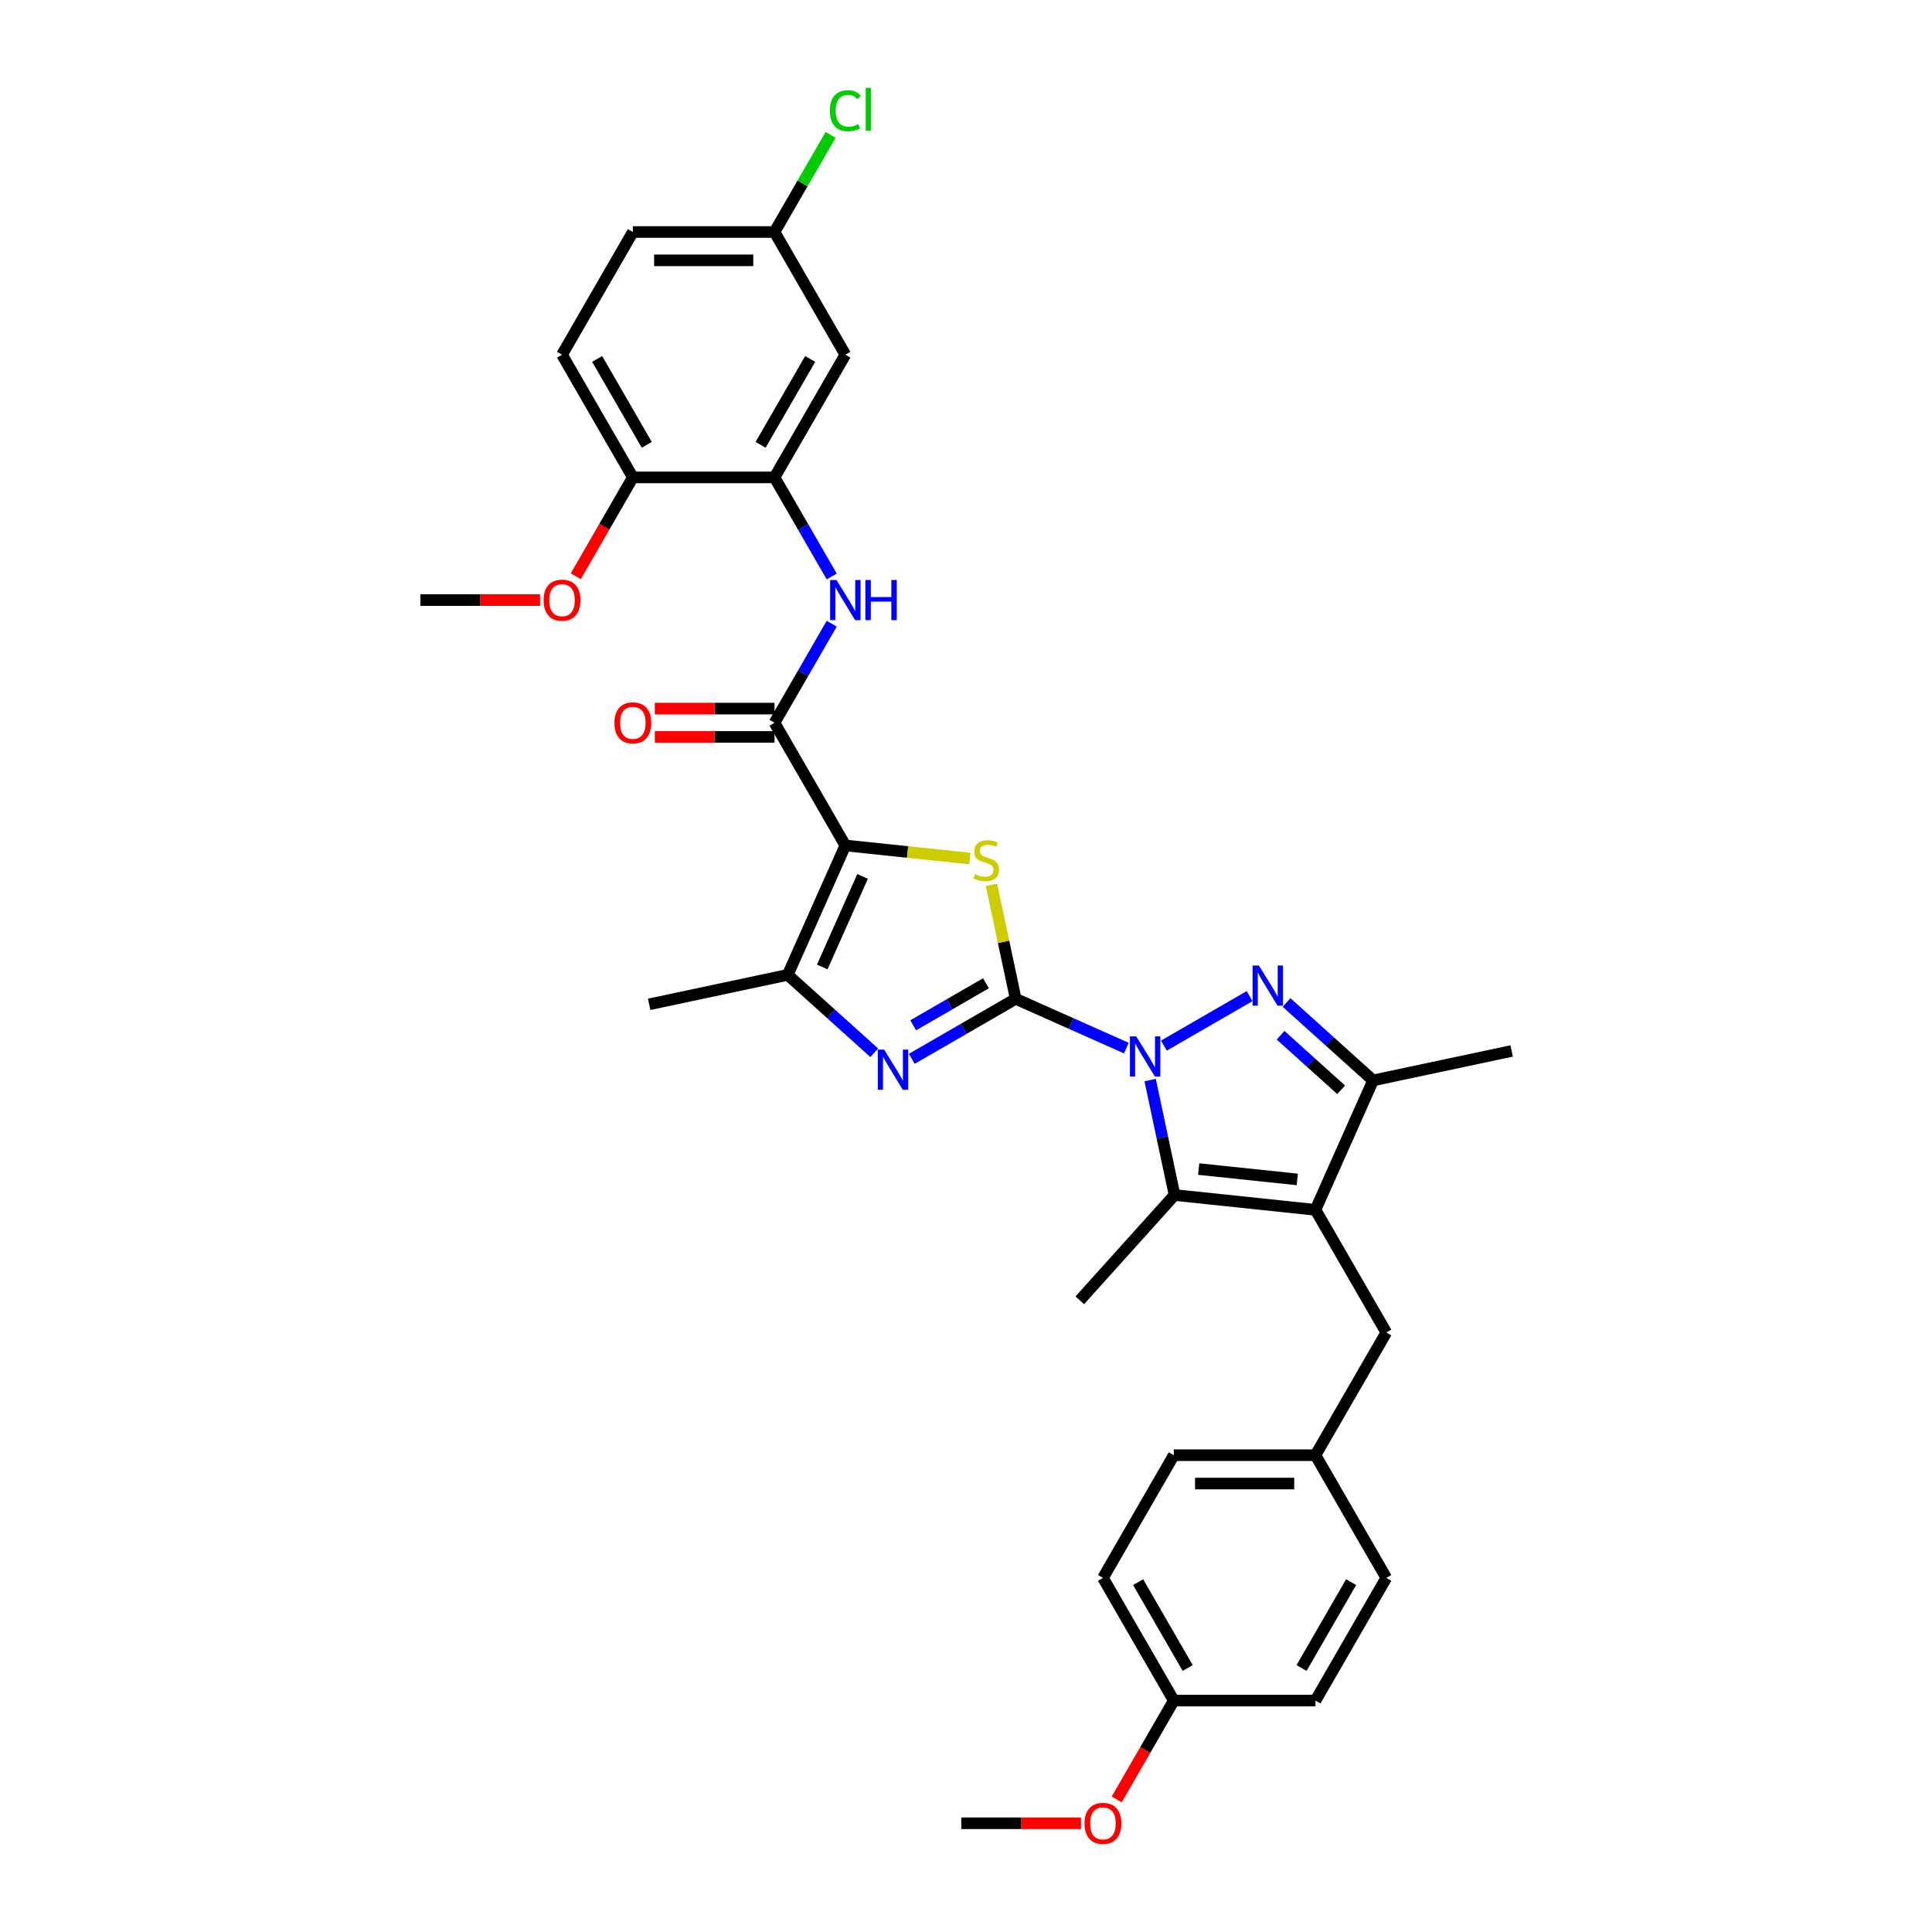 <?xml version='1.0' encoding='iso-8859-1'?>
<svg version='1.1' baseProfile='full'
              xmlns='http://www.w3.org/2000/svg'
                      xmlns:rdkit='http://www.rdkit.org/xml'
                      xmlns:xlink='http://www.w3.org/1999/xlink'
                  xml:space='preserve'
width='1000px' height='1000px' viewBox='0 0 1000 1000'>
<!-- END OF HEADER -->
<rect style='opacity:1.0;fill:#FFFFFF;stroke:none' width='1000' height='1000' x='0' y='0'> </rect>
<path class='bond-0' d='M 525.722,516.993 L 554.362,529.744' style='fill:none;fill-rule:evenodd;stroke:#000000;stroke-width:6px;stroke-linecap:butt;stroke-linejoin:miter;stroke-opacity:1' />
<path class='bond-0' d='M 554.362,529.744 L 583.001,542.495' style='fill:none;fill-rule:evenodd;stroke:#0000FF;stroke-width:6px;stroke-linecap:butt;stroke-linejoin:miter;stroke-opacity:1' />
<path class='bond-3' d='M 525.722,516.993 L 519.454,487.503' style='fill:none;fill-rule:evenodd;stroke:#000000;stroke-width:6px;stroke-linecap:butt;stroke-linejoin:miter;stroke-opacity:1' />
<path class='bond-3' d='M 519.454,487.503 L 513.185,458.013' style='fill:none;fill-rule:evenodd;stroke:#CCCC00;stroke-width:6px;stroke-linecap:butt;stroke-linejoin:miter;stroke-opacity:1' />
<path class='bond-5' d='M 525.722,516.993 L 498.825,532.522' style='fill:none;fill-rule:evenodd;stroke:#000000;stroke-width:6px;stroke-linecap:butt;stroke-linejoin:miter;stroke-opacity:1' />
<path class='bond-5' d='M 498.825,532.522 L 471.927,548.051' style='fill:none;fill-rule:evenodd;stroke:#0000FF;stroke-width:6px;stroke-linecap:butt;stroke-linejoin:miter;stroke-opacity:1' />
<path class='bond-5' d='M 510.32,508.951 L 491.492,519.822' style='fill:none;fill-rule:evenodd;stroke:#000000;stroke-width:6px;stroke-linecap:butt;stroke-linejoin:miter;stroke-opacity:1' />
<path class='bond-5' d='M 491.492,519.822 L 472.664,530.692' style='fill:none;fill-rule:evenodd;stroke:#0000FF;stroke-width:6px;stroke-linecap:butt;stroke-linejoin:miter;stroke-opacity:1' />
<path class='bond-2' d='M 602.418,541.213 L 646.784,515.598' style='fill:none;fill-rule:evenodd;stroke:#0000FF;stroke-width:6px;stroke-linecap:butt;stroke-linejoin:miter;stroke-opacity:1' />
<path class='bond-6' d='M 595.306,559.034 L 601.631,588.788' style='fill:none;fill-rule:evenodd;stroke:#0000FF;stroke-width:6px;stroke-linecap:butt;stroke-linejoin:miter;stroke-opacity:1' />
<path class='bond-6' d='M 601.631,588.788 L 607.955,618.542' style='fill:none;fill-rule:evenodd;stroke:#000000;stroke-width:6px;stroke-linecap:butt;stroke-linejoin:miter;stroke-opacity:1' />
<path class='bond-1' d='M 437.551,437.604 L 469.768,440.99' style='fill:none;fill-rule:evenodd;stroke:#000000;stroke-width:6px;stroke-linecap:butt;stroke-linejoin:miter;stroke-opacity:1' />
<path class='bond-1' d='M 469.768,440.99 L 501.985,444.376' style='fill:none;fill-rule:evenodd;stroke:#CCCC00;stroke-width:6px;stroke-linecap:butt;stroke-linejoin:miter;stroke-opacity:1' />
<path class='bond-8' d='M 437.551,437.604 L 400.888,374.101' style='fill:none;fill-rule:evenodd;stroke:#000000;stroke-width:6px;stroke-linecap:butt;stroke-linejoin:miter;stroke-opacity:1' />
<path class='bond-33' d='M 437.551,437.604 L 407.726,504.591' style='fill:none;fill-rule:evenodd;stroke:#000000;stroke-width:6px;stroke-linecap:butt;stroke-linejoin:miter;stroke-opacity:1' />
<path class='bond-33' d='M 446.475,453.617 L 425.598,500.508' style='fill:none;fill-rule:evenodd;stroke:#000000;stroke-width:6px;stroke-linecap:butt;stroke-linejoin:miter;stroke-opacity:1' />
<path class='bond-9' d='M 665.921,518.896 L 688.313,539.058' style='fill:none;fill-rule:evenodd;stroke:#0000FF;stroke-width:6px;stroke-linecap:butt;stroke-linejoin:miter;stroke-opacity:1' />
<path class='bond-9' d='M 688.313,539.058 L 710.705,559.22' style='fill:none;fill-rule:evenodd;stroke:#000000;stroke-width:6px;stroke-linecap:butt;stroke-linejoin:miter;stroke-opacity:1' />
<path class='bond-9' d='M 662.826,535.843 L 678.5,549.956' style='fill:none;fill-rule:evenodd;stroke:#0000FF;stroke-width:6px;stroke-linecap:butt;stroke-linejoin:miter;stroke-opacity:1' />
<path class='bond-9' d='M 678.5,549.956 L 694.174,564.07' style='fill:none;fill-rule:evenodd;stroke:#000000;stroke-width:6px;stroke-linecap:butt;stroke-linejoin:miter;stroke-opacity:1' />
<path class='bond-4' d='M 680.88,626.207 L 607.955,618.542' style='fill:none;fill-rule:evenodd;stroke:#000000;stroke-width:6px;stroke-linecap:butt;stroke-linejoin:miter;stroke-opacity:1' />
<path class='bond-4' d='M 671.475,610.472 L 620.427,605.107' style='fill:none;fill-rule:evenodd;stroke:#000000;stroke-width:6px;stroke-linecap:butt;stroke-linejoin:miter;stroke-opacity:1' />
<path class='bond-12' d='M 680.88,626.207 L 717.544,689.71' style='fill:none;fill-rule:evenodd;stroke:#000000;stroke-width:6px;stroke-linecap:butt;stroke-linejoin:miter;stroke-opacity:1' />
<path class='bond-34' d='M 680.88,626.207 L 710.705,559.22' style='fill:none;fill-rule:evenodd;stroke:#000000;stroke-width:6px;stroke-linecap:butt;stroke-linejoin:miter;stroke-opacity:1' />
<path class='bond-7' d='M 452.51,544.915 L 430.118,524.753' style='fill:none;fill-rule:evenodd;stroke:#0000FF;stroke-width:6px;stroke-linecap:butt;stroke-linejoin:miter;stroke-opacity:1' />
<path class='bond-7' d='M 430.118,524.753 L 407.726,504.591' style='fill:none;fill-rule:evenodd;stroke:#000000;stroke-width:6px;stroke-linecap:butt;stroke-linejoin:miter;stroke-opacity:1' />
<path class='bond-19' d='M 607.955,618.542 L 558.89,673.035' style='fill:none;fill-rule:evenodd;stroke:#000000;stroke-width:6px;stroke-linecap:butt;stroke-linejoin:miter;stroke-opacity:1' />
<path class='bond-22' d='M 407.726,504.591 L 336.002,519.837' style='fill:none;fill-rule:evenodd;stroke:#000000;stroke-width:6px;stroke-linecap:butt;stroke-linejoin:miter;stroke-opacity:1' />
<path class='bond-10' d='M 400.888,374.101 L 415.693,348.457' style='fill:none;fill-rule:evenodd;stroke:#000000;stroke-width:6px;stroke-linecap:butt;stroke-linejoin:miter;stroke-opacity:1' />
<path class='bond-10' d='M 415.693,348.457 L 430.498,322.814' style='fill:none;fill-rule:evenodd;stroke:#0000FF;stroke-width:6px;stroke-linecap:butt;stroke-linejoin:miter;stroke-opacity:1' />
<path class='bond-14' d='M 400.888,366.768 L 369.907,366.768' style='fill:none;fill-rule:evenodd;stroke:#000000;stroke-width:6px;stroke-linecap:butt;stroke-linejoin:miter;stroke-opacity:1' />
<path class='bond-14' d='M 369.907,366.768 L 338.926,366.768' style='fill:none;fill-rule:evenodd;stroke:#FF0000;stroke-width:6px;stroke-linecap:butt;stroke-linejoin:miter;stroke-opacity:1' />
<path class='bond-14' d='M 400.888,381.433 L 369.907,381.433' style='fill:none;fill-rule:evenodd;stroke:#000000;stroke-width:6px;stroke-linecap:butt;stroke-linejoin:miter;stroke-opacity:1' />
<path class='bond-14' d='M 369.907,381.433 L 338.926,381.433' style='fill:none;fill-rule:evenodd;stroke:#FF0000;stroke-width:6px;stroke-linecap:butt;stroke-linejoin:miter;stroke-opacity:1' />
<path class='bond-27' d='M 710.705,559.22 L 782.43,543.974' style='fill:none;fill-rule:evenodd;stroke:#000000;stroke-width:6px;stroke-linecap:butt;stroke-linejoin:miter;stroke-opacity:1' />
<path class='bond-11' d='M 430.498,298.381 L 415.693,272.738' style='fill:none;fill-rule:evenodd;stroke:#0000FF;stroke-width:6px;stroke-linecap:butt;stroke-linejoin:miter;stroke-opacity:1' />
<path class='bond-11' d='M 415.693,272.738 L 400.888,247.095' style='fill:none;fill-rule:evenodd;stroke:#000000;stroke-width:6px;stroke-linecap:butt;stroke-linejoin:miter;stroke-opacity:1' />
<path class='bond-13' d='M 400.888,247.095 L 437.551,183.592' style='fill:none;fill-rule:evenodd;stroke:#000000;stroke-width:6px;stroke-linecap:butt;stroke-linejoin:miter;stroke-opacity:1' />
<path class='bond-13' d='M 393.687,230.237 L 419.351,185.784' style='fill:none;fill-rule:evenodd;stroke:#000000;stroke-width:6px;stroke-linecap:butt;stroke-linejoin:miter;stroke-opacity:1' />
<path class='bond-15' d='M 400.888,247.095 L 327.561,247.095' style='fill:none;fill-rule:evenodd;stroke:#000000;stroke-width:6px;stroke-linecap:butt;stroke-linejoin:miter;stroke-opacity:1' />
<path class='bond-18' d='M 717.544,689.71 L 680.88,753.213' style='fill:none;fill-rule:evenodd;stroke:#000000;stroke-width:6px;stroke-linecap:butt;stroke-linejoin:miter;stroke-opacity:1' />
<path class='bond-17' d='M 437.551,183.592 L 400.888,120.089' style='fill:none;fill-rule:evenodd;stroke:#000000;stroke-width:6px;stroke-linecap:butt;stroke-linejoin:miter;stroke-opacity:1' />
<path class='bond-16' d='M 327.561,247.095 L 290.897,183.592' style='fill:none;fill-rule:evenodd;stroke:#000000;stroke-width:6px;stroke-linecap:butt;stroke-linejoin:miter;stroke-opacity:1' />
<path class='bond-16' d='M 334.762,230.237 L 309.097,185.784' style='fill:none;fill-rule:evenodd;stroke:#000000;stroke-width:6px;stroke-linecap:butt;stroke-linejoin:miter;stroke-opacity:1' />
<path class='bond-25' d='M 327.561,247.095 L 312.789,272.679' style='fill:none;fill-rule:evenodd;stroke:#000000;stroke-width:6px;stroke-linecap:butt;stroke-linejoin:miter;stroke-opacity:1' />
<path class='bond-25' d='M 312.789,272.679 L 298.018,298.264' style='fill:none;fill-rule:evenodd;stroke:#FF0000;stroke-width:6px;stroke-linecap:butt;stroke-linejoin:miter;stroke-opacity:1' />
<path class='bond-21' d='M 290.897,183.592 L 327.561,120.089' style='fill:none;fill-rule:evenodd;stroke:#000000;stroke-width:6px;stroke-linecap:butt;stroke-linejoin:miter;stroke-opacity:1' />
<path class='bond-23' d='M 400.888,120.089 L 415.401,94.951' style='fill:none;fill-rule:evenodd;stroke:#000000;stroke-width:6px;stroke-linecap:butt;stroke-linejoin:miter;stroke-opacity:1' />
<path class='bond-23' d='M 415.401,94.951 L 429.914,69.814' style='fill:none;fill-rule:evenodd;stroke:#00CC00;stroke-width:6px;stroke-linecap:butt;stroke-linejoin:miter;stroke-opacity:1' />
<path class='bond-36' d='M 400.888,120.089 L 327.561,120.089' style='fill:none;fill-rule:evenodd;stroke:#000000;stroke-width:6px;stroke-linecap:butt;stroke-linejoin:miter;stroke-opacity:1' />
<path class='bond-36' d='M 389.889,134.754 L 338.56,134.754' style='fill:none;fill-rule:evenodd;stroke:#000000;stroke-width:6px;stroke-linecap:butt;stroke-linejoin:miter;stroke-opacity:1' />
<path class='bond-24' d='M 680.88,753.213 L 717.544,816.716' style='fill:none;fill-rule:evenodd;stroke:#000000;stroke-width:6px;stroke-linecap:butt;stroke-linejoin:miter;stroke-opacity:1' />
<path class='bond-26' d='M 680.88,753.213 L 607.553,753.213' style='fill:none;fill-rule:evenodd;stroke:#000000;stroke-width:6px;stroke-linecap:butt;stroke-linejoin:miter;stroke-opacity:1' />
<path class='bond-26' d='M 669.881,767.879 L 618.552,767.879' style='fill:none;fill-rule:evenodd;stroke:#000000;stroke-width:6px;stroke-linecap:butt;stroke-linejoin:miter;stroke-opacity:1' />
<path class='bond-20' d='M 607.553,880.219 L 570.89,816.716' style='fill:none;fill-rule:evenodd;stroke:#000000;stroke-width:6px;stroke-linecap:butt;stroke-linejoin:miter;stroke-opacity:1' />
<path class='bond-20' d='M 614.754,863.361 L 589.09,818.909' style='fill:none;fill-rule:evenodd;stroke:#000000;stroke-width:6px;stroke-linecap:butt;stroke-linejoin:miter;stroke-opacity:1' />
<path class='bond-30' d='M 607.553,880.219 L 592.782,905.804' style='fill:none;fill-rule:evenodd;stroke:#000000;stroke-width:6px;stroke-linecap:butt;stroke-linejoin:miter;stroke-opacity:1' />
<path class='bond-30' d='M 592.782,905.804 L 578.011,931.389' style='fill:none;fill-rule:evenodd;stroke:#FF0000;stroke-width:6px;stroke-linecap:butt;stroke-linejoin:miter;stroke-opacity:1' />
<path class='bond-35' d='M 607.553,880.219 L 680.88,880.219' style='fill:none;fill-rule:evenodd;stroke:#000000;stroke-width:6px;stroke-linecap:butt;stroke-linejoin:miter;stroke-opacity:1' />
<path class='bond-29' d='M 717.544,816.716 L 680.88,880.219' style='fill:none;fill-rule:evenodd;stroke:#000000;stroke-width:6px;stroke-linecap:butt;stroke-linejoin:miter;stroke-opacity:1' />
<path class='bond-29' d='M 699.344,818.909 L 673.679,863.361' style='fill:none;fill-rule:evenodd;stroke:#000000;stroke-width:6px;stroke-linecap:butt;stroke-linejoin:miter;stroke-opacity:1' />
<path class='bond-31' d='M 279.532,310.598 L 248.551,310.598' style='fill:none;fill-rule:evenodd;stroke:#FF0000;stroke-width:6px;stroke-linecap:butt;stroke-linejoin:miter;stroke-opacity:1' />
<path class='bond-31' d='M 248.551,310.598 L 217.57,310.598' style='fill:none;fill-rule:evenodd;stroke:#000000;stroke-width:6px;stroke-linecap:butt;stroke-linejoin:miter;stroke-opacity:1' />
<path class='bond-28' d='M 607.553,753.213 L 570.89,816.716' style='fill:none;fill-rule:evenodd;stroke:#000000;stroke-width:6px;stroke-linecap:butt;stroke-linejoin:miter;stroke-opacity:1' />
<path class='bond-32' d='M 559.524,943.722 L 528.544,943.722' style='fill:none;fill-rule:evenodd;stroke:#FF0000;stroke-width:6px;stroke-linecap:butt;stroke-linejoin:miter;stroke-opacity:1' />
<path class='bond-32' d='M 528.544,943.722 L 497.563,943.722' style='fill:none;fill-rule:evenodd;stroke:#000000;stroke-width:6px;stroke-linecap:butt;stroke-linejoin:miter;stroke-opacity:1' />
<path  class='atom-1' d='M 588.119 536.435
L 594.924 547.434
Q 595.599 548.519, 596.684 550.484
Q 597.769 552.449, 597.828 552.567
L 597.828 536.435
L 600.585 536.435
L 600.585 557.201
L 597.74 557.201
L 590.436 545.175
Q 589.586 543.767, 588.677 542.154
Q 587.797 540.541, 587.533 540.042
L 587.533 557.201
L 584.834 557.201
L 584.834 536.435
L 588.119 536.435
' fill='#0000FF'/>
<path  class='atom-3' d='M 651.622 499.771
L 658.427 510.77
Q 659.102 511.856, 660.187 513.821
Q 661.272 515.786, 661.331 515.903
L 661.331 499.771
L 664.088 499.771
L 664.088 520.537
L 661.243 520.537
L 653.939 508.512
Q 653.089 507.104, 652.18 505.491
Q 651.3 503.878, 651.036 503.379
L 651.036 520.537
L 648.337 520.537
L 648.337 499.771
L 651.622 499.771
' fill='#0000FF'/>
<path  class='atom-4' d='M 504.61 452.396
Q 504.845 452.484, 505.813 452.895
Q 506.781 453.305, 507.837 453.569
Q 508.922 453.804, 509.978 453.804
Q 511.943 453.804, 513.087 452.865
Q 514.231 451.897, 514.231 450.225
Q 514.231 449.082, 513.644 448.378
Q 513.087 447.674, 512.207 447.292
Q 511.327 446.911, 509.861 446.471
Q 508.013 445.914, 506.898 445.386
Q 505.813 444.858, 505.021 443.743
Q 504.258 442.629, 504.258 440.752
Q 504.258 438.141, 506.018 436.528
Q 507.807 434.915, 511.327 434.915
Q 513.732 434.915, 516.46 436.059
L 515.785 438.317
Q 513.292 437.291, 511.415 437.291
Q 509.391 437.291, 508.277 438.141
Q 507.162 438.962, 507.191 440.4
Q 507.191 441.514, 507.749 442.189
Q 508.335 442.863, 509.157 443.245
Q 510.007 443.626, 511.415 444.066
Q 513.292 444.653, 514.407 445.239
Q 515.521 445.826, 516.313 447.028
Q 517.135 448.202, 517.135 450.225
Q 517.135 453.1, 515.199 454.654
Q 513.292 456.18, 510.095 456.18
Q 508.247 456.18, 506.839 455.769
Q 505.461 455.388, 503.818 454.713
L 504.61 452.396
' fill='#CCCC00'/>
<path  class='atom-6' d='M 457.629 543.274
L 464.433 554.273
Q 465.108 555.358, 466.193 557.323
Q 467.279 559.288, 467.337 559.405
L 467.337 543.274
L 470.094 543.274
L 470.094 564.04
L 467.249 564.04
L 459.946 552.014
Q 459.095 550.606, 458.186 548.993
Q 457.306 547.38, 457.042 546.881
L 457.042 564.04
L 454.344 564.04
L 454.344 543.274
L 457.629 543.274
' fill='#0000FF'/>
<path  class='atom-11' d='M 432.961 300.215
L 439.766 311.214
Q 440.44 312.299, 441.526 314.264
Q 442.611 316.229, 442.669 316.347
L 442.669 300.215
L 445.427 300.215
L 445.427 320.981
L 442.581 320.981
L 435.278 308.955
Q 434.427 307.547, 433.518 305.934
Q 432.638 304.321, 432.374 303.822
L 432.374 320.981
L 429.676 320.981
L 429.676 300.215
L 432.961 300.215
' fill='#0000FF'/>
<path  class='atom-11' d='M 447.92 300.215
L 450.735 300.215
L 450.735 309.043
L 461.353 309.043
L 461.353 300.215
L 464.169 300.215
L 464.169 320.981
L 461.353 320.981
L 461.353 311.39
L 450.735 311.39
L 450.735 320.981
L 447.92 320.981
L 447.92 300.215
' fill='#0000FF'/>
<path  class='atom-15' d='M 318.028 374.159
Q 318.028 369.173, 320.492 366.387
Q 322.956 363.6, 327.561 363.6
Q 332.166 363.6, 334.629 366.387
Q 337.093 369.173, 337.093 374.159
Q 337.093 379.204, 334.6 382.079
Q 332.107 384.924, 327.561 384.924
Q 322.985 384.924, 320.492 382.079
Q 318.028 379.234, 318.028 374.159
M 327.561 382.577
Q 330.728 382.577, 332.43 380.466
Q 334.16 378.324, 334.16 374.159
Q 334.16 370.082, 332.43 368.029
Q 330.728 365.947, 327.561 365.947
Q 324.393 365.947, 322.662 368
Q 320.961 370.053, 320.961 374.159
Q 320.961 378.354, 322.662 380.466
Q 324.393 382.577, 327.561 382.577
' fill='#FF0000'/>
<path  class='atom-24' d='M 429.544 57.304
Q 429.544 52.142, 431.949 49.444
Q 434.383 46.716, 438.988 46.716
Q 443.271 46.716, 445.558 49.737
L 443.623 51.321
Q 441.951 49.121, 438.988 49.121
Q 435.85 49.121, 434.178 51.233
Q 432.536 53.315, 432.536 57.304
Q 432.536 61.41, 434.237 63.522
Q 435.967 65.634, 439.311 65.634
Q 441.599 65.634, 444.268 64.256
L 445.089 66.455
Q 444.004 67.159, 442.361 67.57
Q 440.719 67.981, 438.9 67.981
Q 434.383 67.981, 431.949 65.224
Q 429.544 62.466, 429.544 57.304
' fill='#00CC00'/>
<path  class='atom-24' d='M 448.081 45.455
L 450.779 45.455
L 450.779 67.717
L 448.081 67.717
L 448.081 45.455
' fill='#00CC00'/>
<path  class='atom-26' d='M 281.365 310.656
Q 281.365 305.67, 283.829 302.884
Q 286.292 300.097, 290.897 300.097
Q 295.502 300.097, 297.966 302.884
Q 300.43 305.67, 300.43 310.656
Q 300.43 315.701, 297.937 318.576
Q 295.444 321.421, 290.897 321.421
Q 286.322 321.421, 283.829 318.576
Q 281.365 315.731, 281.365 310.656
M 290.897 319.074
Q 294.065 319.074, 295.766 316.962
Q 297.497 314.821, 297.497 310.656
Q 297.497 306.579, 295.766 304.526
Q 294.065 302.444, 290.897 302.444
Q 287.73 302.444, 285.999 304.497
Q 284.298 306.55, 284.298 310.656
Q 284.298 314.851, 285.999 316.962
Q 287.73 319.074, 290.897 319.074
' fill='#FF0000'/>
<path  class='atom-31' d='M 561.357 943.781
Q 561.357 938.795, 563.821 936.008
Q 566.285 933.222, 570.89 933.222
Q 575.495 933.222, 577.959 936.008
Q 580.422 938.795, 580.422 943.781
Q 580.422 948.826, 577.929 951.7
Q 575.436 954.545, 570.89 954.545
Q 566.314 954.545, 563.821 951.7
Q 561.357 948.855, 561.357 943.781
M 570.89 952.199
Q 574.058 952.199, 575.759 950.087
Q 577.489 947.946, 577.489 943.781
Q 577.489 939.704, 575.759 937.651
Q 574.058 935.568, 570.89 935.568
Q 567.722 935.568, 565.992 937.622
Q 564.29 939.675, 564.29 943.781
Q 564.29 947.975, 565.992 950.087
Q 567.722 952.199, 570.89 952.199
' fill='#FF0000'/>
</svg>
